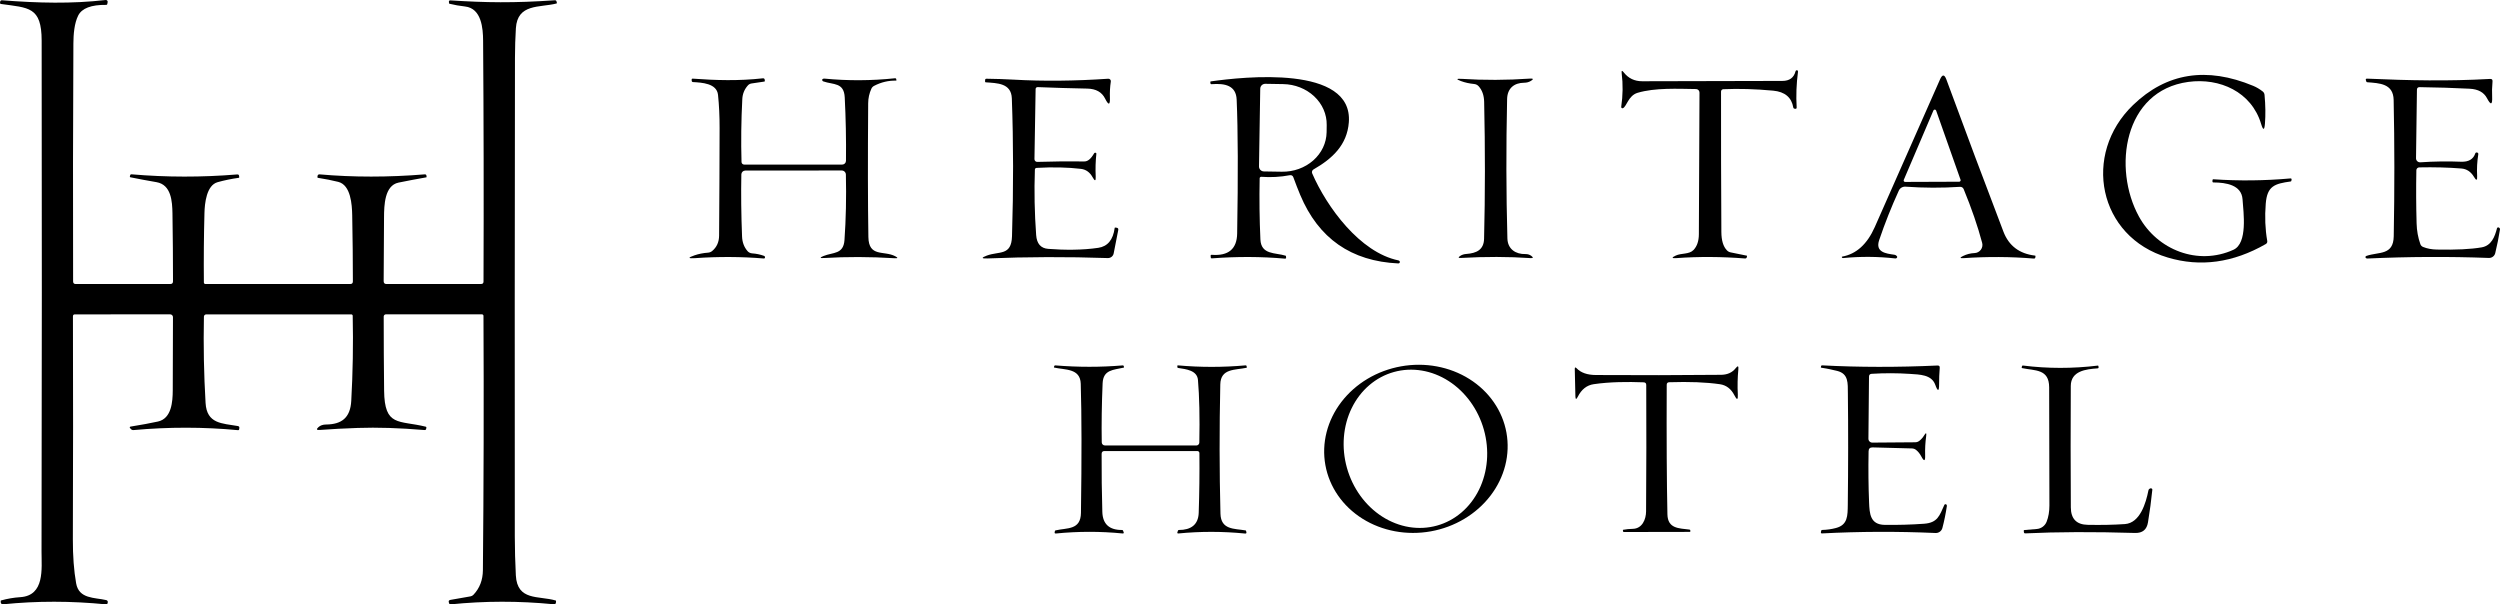 <?xml version="1.0" encoding="UTF-8"?>
<svg xmlns="http://www.w3.org/2000/svg" width="364" height="88" viewBox="0 0 364 88" fill="none">
  <path d="M11.03 41.355H24.791C25.057 41.355 25.19 41.222 25.19 40.958C25.19 37.779 25.163 34.483 25.111 31.067C25.081 29.342 24.948 26.895 22.782 26.522C21.455 26.294 20.188 26.057 18.982 25.813C18.917 25.801 18.893 25.763 18.909 25.698L18.951 25.518C18.98 25.418 19.046 25.372 19.151 25.38C24.25 25.817 29.378 25.823 34.535 25.398C34.703 25.382 34.796 25.458 34.812 25.626L34.83 25.795C34.838 25.851 34.814 25.883 34.758 25.891C33.708 26.035 32.687 26.246 31.693 26.522C30.058 26.973 29.805 29.613 29.769 31.019C29.68 34.33 29.652 37.701 29.684 41.132C29.684 41.161 29.69 41.19 29.701 41.217C29.712 41.244 29.729 41.269 29.75 41.289C29.77 41.31 29.795 41.327 29.822 41.338C29.849 41.349 29.878 41.355 29.907 41.355H50.992C51.254 41.355 51.383 41.224 51.379 40.964C51.379 37.91 51.346 34.699 51.282 31.332C51.252 29.793 51.083 26.943 49.249 26.48C48.332 26.252 47.353 26.057 46.311 25.897C46.239 25.889 46.206 25.849 46.214 25.777L46.239 25.608C46.246 25.543 46.279 25.484 46.331 25.442C46.383 25.401 46.449 25.381 46.516 25.386C51.435 25.819 56.543 25.819 61.84 25.386C61.988 25.374 62.073 25.442 62.093 25.59L62.111 25.765C62.115 25.797 62.103 25.815 62.075 25.819C60.728 26.055 59.376 26.312 58.021 26.588C55.982 27.015 55.927 29.907 55.915 31.633C55.887 35.228 55.869 38.331 55.861 40.94C55.861 41.216 56 41.355 56.277 41.355L70.038 41.349C70.28 41.349 70.4 41.23 70.4 40.994C70.445 28.885 70.424 17.187 70.34 5.9C70.328 4.18 70.129 1.21 67.71 0.945C66.938 0.861 66.185 0.729 65.453 0.549C65.413 0.541 65.391 0.517 65.387 0.476L65.363 0.296C65.339 0.128 65.413 0.048 65.586 0.056C70.774 0.386 74.774 0.452 80.795 0.038C80.846 0.034 80.897 0.047 80.939 0.076C80.98 0.104 81.011 0.146 81.024 0.194L81.079 0.392C81.099 0.456 81.077 0.497 81.012 0.513C78.563 1.132 75.341 0.495 75.112 4.114C75.028 5.473 74.983 6.918 74.979 8.449C74.943 32.342 74.935 55.564 74.955 78.114C74.959 79.978 75.01 81.862 75.106 83.766C75.305 87.524 78.406 86.706 80.898 87.428C80.938 87.44 80.958 87.466 80.958 87.506L80.952 87.68C80.944 87.905 80.829 88.005 80.608 87.981C75.564 87.484 70.555 87.49 65.58 87.999C65.5 88.007 65.445 87.975 65.417 87.903L65.357 87.734C65.28 87.514 65.357 87.383 65.586 87.343L68.5 86.832C68.669 86.804 68.814 86.726 68.934 86.598C69.839 85.648 70.298 84.456 70.31 83.02C70.427 70.639 70.455 58.294 70.394 45.984C70.394 45.927 70.371 45.872 70.329 45.831C70.287 45.791 70.23 45.768 70.171 45.768H56.187C56.102 45.768 56.021 45.801 55.961 45.861C55.901 45.921 55.867 46.002 55.867 46.086C55.867 49.646 55.887 53.241 55.927 56.873C55.982 62.182 58.063 61.154 61.99 62.127C62.067 62.144 62.097 62.19 62.081 62.266L62.051 62.434C62.027 62.566 61.944 62.627 61.803 62.614C58.168 62.31 54.924 62.208 52.072 62.308C50.162 62.372 48.322 62.47 46.552 62.602C46.086 62.635 46.025 62.496 46.371 62.188C46.645 61.939 47.015 61.813 47.481 61.809C49.714 61.785 51.005 60.859 51.143 58.37C51.373 54.261 51.443 50.129 51.354 45.972C51.353 45.919 51.331 45.869 51.292 45.831C51.254 45.794 51.203 45.774 51.149 45.774H30.028C29.939 45.774 29.854 45.808 29.791 45.87C29.728 45.932 29.692 46.016 29.69 46.105C29.606 50.301 29.686 54.488 29.931 58.664C30.106 61.731 32.339 61.629 34.625 62.031C34.798 62.059 34.872 62.16 34.848 62.332L34.818 62.5C34.806 62.596 34.752 62.641 34.655 62.633C29.652 62.16 24.58 62.156 19.44 62.62C19.366 62.626 19.291 62.614 19.223 62.586C19.155 62.558 19.095 62.514 19.048 62.458L18.921 62.314C18.907 62.298 18.897 62.278 18.893 62.257C18.889 62.236 18.891 62.214 18.898 62.193C18.906 62.173 18.919 62.155 18.935 62.141C18.952 62.128 18.972 62.119 18.994 62.115C20.578 61.859 21.912 61.612 22.994 61.376C24.997 60.943 25.141 58.448 25.153 56.873C25.174 53.261 25.184 49.696 25.184 46.177C25.184 46.123 25.173 46.07 25.153 46.02C25.133 45.971 25.103 45.925 25.065 45.888C25.028 45.85 24.983 45.819 24.934 45.799C24.885 45.778 24.832 45.768 24.779 45.768L10.904 45.774C10.715 45.774 10.62 45.868 10.62 46.056C10.652 56.702 10.648 67.525 10.608 78.523C10.6 80.948 10.759 83.083 11.085 84.927C11.489 87.229 13.763 86.977 15.47 87.374C15.509 87.382 15.546 87.398 15.578 87.421C15.61 87.444 15.637 87.473 15.657 87.507C15.678 87.541 15.691 87.579 15.696 87.618C15.701 87.657 15.698 87.696 15.688 87.734L15.639 87.891C15.615 87.971 15.561 88.007 15.477 87.999C10.373 87.49 5.363 87.486 0.449 87.987C0.405 87.991 0.361 87.986 0.319 87.973C0.277 87.959 0.239 87.937 0.207 87.908C0.174 87.879 0.148 87.844 0.131 87.805C0.113 87.766 0.104 87.723 0.105 87.68V87.5C0.105 87.456 0.125 87.43 0.165 87.422C1.086 87.165 2.015 87.007 2.952 86.947C6.548 86.718 6.047 82.786 6.047 80.321C6.099 54.82 6.105 30.019 6.065 5.918C6.059 0.951 4.165 1.15 0.141 0.579C0.12 0.577 0.099 0.57 0.08 0.559C0.062 0.549 0.045 0.534 0.032 0.517C0.019 0.499 0.01 0.479 0.005 0.458C-0.001 0.437 -0.001 0.414 0.002 0.392L0.026 0.23C0.036 0.174 0.068 0.123 0.114 0.088C0.161 0.053 0.22 0.035 0.28 0.038C5.637 0.452 10.397 0.567 15.392 0.001C15.432 -0.003 15.472 0.002 15.51 0.016C15.548 0.03 15.582 0.052 15.609 0.081C15.636 0.111 15.657 0.146 15.668 0.184C15.68 0.222 15.682 0.263 15.676 0.302L15.621 0.591C15.617 0.625 15.599 0.657 15.571 0.679C15.543 0.702 15.507 0.713 15.47 0.711C13.283 0.683 11.921 1.2 11.386 2.262C10.819 3.392 10.693 4.998 10.686 6.296C10.626 17.884 10.612 29.442 10.644 40.97C10.644 41.226 10.773 41.355 11.03 41.355Z" fill="black"></path>
  <path d="M247.446 13.477C247.446 13.344 247.393 13.215 247.3 13.12C247.206 13.024 247.079 12.969 246.945 12.966C244.297 12.93 240.979 12.756 238.433 13.513C237.063 13.922 236.84 15.551 236.285 15.756C236.233 15.776 236.18 15.768 236.128 15.732C236.064 15.692 236.038 15.633 236.05 15.557C236.295 13.882 236.317 12.251 236.116 10.663C236.068 10.262 236.168 10.222 236.418 10.543C237.093 11.405 237.992 11.834 239.114 11.83C245.996 11.818 252.795 11.802 259.512 11.782C260.549 11.782 261.189 11.315 261.43 10.381C261.446 10.316 261.482 10.273 261.539 10.248C261.627 10.208 261.69 10.212 261.726 10.26C261.778 10.32 261.798 10.387 261.786 10.459C261.557 12.214 261.492 13.936 261.593 15.623C261.605 15.792 261.527 15.866 261.358 15.846C261.305 15.838 261.255 15.822 261.207 15.798C261.147 15.77 261.112 15.724 261.104 15.66C260.855 14.181 259.88 13.361 258.178 13.2C255.604 12.96 253.179 12.89 250.903 12.99C250.816 12.995 250.735 13.033 250.675 13.097C250.616 13.16 250.583 13.245 250.583 13.333C250.575 20.167 250.591 26.985 250.631 33.787C250.639 35.013 250.907 35.899 251.434 36.444C251.582 36.601 251.763 36.701 251.977 36.745L254.335 37.226C254.36 37.234 254.37 37.248 254.366 37.268L254.341 37.43C254.331 37.491 254.299 37.546 254.25 37.584C254.202 37.622 254.142 37.64 254.082 37.635C250.667 37.366 247.339 37.348 244.098 37.581C243.382 37.633 243.347 37.509 243.995 37.208C244.809 36.829 245.944 37.064 246.577 36.396C247.092 35.859 247.351 35.092 247.355 34.093C247.391 27.336 247.422 20.463 247.446 13.477Z" fill="black"></path>
  <path d="M277.435 27.179C277.235 27.165 277.036 27.212 276.863 27.314C276.69 27.416 276.553 27.568 276.47 27.75C275.396 30.095 274.443 32.494 273.611 34.947C273.001 36.727 274.582 36.913 275.807 37.088C275.975 37.112 276.108 37.192 276.205 37.328C276.241 37.38 276.245 37.432 276.217 37.484C276.156 37.593 276.066 37.641 275.945 37.629C273.432 37.344 270.9 37.326 268.35 37.575C268.273 37.583 268.217 37.551 268.181 37.478C268.169 37.458 268.165 37.436 268.169 37.412C268.173 37.384 268.189 37.368 268.217 37.364C270.276 36.992 271.859 35.559 272.965 33.065C276.07 26.047 279.239 18.876 282.473 11.553C282.803 10.8 283.11 10.809 283.396 11.583C286.183 19.151 288.952 26.536 291.703 33.739C292.488 35.787 294.018 36.945 296.294 37.214C296.305 37.215 296.316 37.218 296.326 37.223C296.335 37.228 296.344 37.235 296.351 37.243C296.357 37.252 296.362 37.261 296.365 37.272C296.368 37.282 296.368 37.293 296.367 37.304L296.349 37.46C296.333 37.597 296.256 37.659 296.119 37.647C292.773 37.37 289.363 37.35 285.888 37.587C285.349 37.623 285.32 37.52 285.803 37.28C286.338 37.016 286.901 36.871 287.492 36.847C287.672 36.84 287.847 36.794 288.006 36.71C288.164 36.627 288.302 36.509 288.409 36.366C288.516 36.223 288.588 36.058 288.622 35.883C288.655 35.708 288.649 35.528 288.602 35.356C287.955 32.927 287.056 30.318 285.906 27.528C285.863 27.426 285.79 27.341 285.697 27.282C285.604 27.224 285.496 27.197 285.387 27.203C282.744 27.376 280.094 27.368 277.435 27.179ZM277.188 26.193C277.174 26.225 277.168 26.26 277.171 26.295C277.174 26.33 277.186 26.363 277.205 26.392C277.224 26.422 277.25 26.446 277.281 26.462C277.312 26.479 277.346 26.488 277.381 26.488L285.26 26.458C285.293 26.457 285.326 26.45 285.356 26.434C285.385 26.419 285.411 26.397 285.43 26.37C285.45 26.343 285.462 26.312 285.468 26.279C285.473 26.246 285.47 26.213 285.459 26.181L281.9 16.092C281.885 16.053 281.859 16.018 281.825 15.994C281.791 15.969 281.75 15.955 281.708 15.954C281.666 15.953 281.624 15.964 281.588 15.986C281.553 16.009 281.524 16.042 281.508 16.08L277.188 26.193Z" fill="black"></path>
  <path d="M326.513 29.007C326.363 26.933 324.124 26.572 322.284 26.566C322.184 26.566 322.133 26.516 322.133 26.416L322.139 26.253C322.139 26.145 322.194 26.095 322.302 26.103C326.007 26.356 329.743 26.314 333.512 25.977C333.533 25.976 333.554 25.979 333.573 25.987C333.592 25.995 333.61 26.006 333.624 26.021C333.638 26.037 333.648 26.055 333.653 26.074C333.659 26.093 333.66 26.113 333.656 26.133L333.62 26.326C333.612 26.382 333.58 26.414 333.524 26.422C331.195 26.746 330.097 27.071 329.892 29.656C329.739 31.568 329.811 33.372 330.109 35.068C330.145 35.276 330.073 35.432 329.892 35.536C325.134 38.262 320.378 38.915 315.624 37.496C305.477 34.478 303.136 22.459 310.574 15.293C315.441 10.603 321.275 9.673 328.076 12.503C328.546 12.699 329.001 12.968 329.439 13.309C329.604 13.437 329.697 13.607 329.717 13.82C329.858 15.335 329.878 16.728 329.777 17.998C329.697 18.996 329.512 19.014 329.222 18.052C327.822 13.363 323.177 11.307 318.616 11.926C309.181 13.207 307.588 24.54 311.431 31.532C314.11 36.408 320.028 38.717 325.192 36.366C327.28 35.416 326.652 30.973 326.513 29.007Z" fill="black"></path>
  <path d="M183.648 25.742C183.617 25.74 183.586 25.744 183.556 25.753C183.527 25.763 183.5 25.779 183.478 25.799C183.455 25.819 183.437 25.844 183.425 25.872C183.412 25.899 183.406 25.929 183.406 25.959C183.346 28.985 183.382 31.953 183.515 34.863C183.617 37.118 185.675 36.763 187.177 37.226C187.213 37.238 187.233 37.264 187.237 37.304L187.255 37.49C187.267 37.611 187.211 37.667 187.086 37.659C183.652 37.354 180.106 37.34 176.45 37.617C176.35 37.625 176.295 37.579 176.287 37.478L176.269 37.268C176.257 37.148 176.312 37.092 176.432 37.1C178.857 37.284 180.09 36.256 180.13 34.015C180.275 25.506 180.251 19.003 180.058 14.505C179.974 12.455 178.387 12.106 176.408 12.257C176.308 12.265 176.251 12.219 176.239 12.118L176.221 11.962C176.213 11.894 176.241 11.856 176.305 11.848C180.993 11.186 197.047 9.407 196.389 17.824C196.136 21.083 194.03 23.079 191.243 24.672C191.146 24.729 191.074 24.819 191.04 24.925C191.005 25.032 191.011 25.147 191.056 25.249C193.18 30.149 198.006 36.757 203.604 37.911C203.678 37.927 203.743 37.97 203.785 38.032C203.834 38.104 203.836 38.176 203.792 38.248C203.747 38.324 203.685 38.36 203.604 38.356C196.731 38.04 191.967 34.715 189.312 28.382C188.967 27.552 188.635 26.7 188.317 25.826C188.225 25.57 188.044 25.466 187.774 25.514C186.423 25.77 185.047 25.846 183.648 25.742ZM183.491 12.912L183.31 24.227C183.308 24.322 183.325 24.416 183.36 24.504C183.395 24.592 183.447 24.673 183.513 24.741C183.579 24.809 183.658 24.863 183.745 24.901C183.833 24.939 183.927 24.959 184.022 24.961L186.628 25.003C187.473 25.017 188.312 24.879 189.097 24.598C189.882 24.316 190.599 23.896 191.205 23.363C191.811 22.829 192.295 22.191 192.63 21.487C192.965 20.782 193.143 20.023 193.155 19.255L193.168 18.197C193.193 16.646 192.539 15.147 191.351 14.031C190.164 12.915 188.538 12.272 186.833 12.245L184.227 12.202C184.132 12.201 184.037 12.218 183.949 12.253C183.86 12.287 183.78 12.339 183.711 12.405C183.643 12.471 183.588 12.55 183.55 12.637C183.513 12.724 183.492 12.817 183.491 12.912Z" fill="black"></path>
  <path d="M108.507 24.834C108.359 24.834 108.217 24.892 108.111 24.996C108.005 25.099 107.944 25.24 107.94 25.388C107.884 28.213 107.918 31.228 108.043 34.43C108.075 35.28 108.343 35.991 108.845 36.565C109.012 36.754 109.245 36.87 109.497 36.889C110.12 36.933 110.705 37.056 111.252 37.256C111.345 37.292 111.389 37.358 111.385 37.455C111.385 37.587 111.319 37.647 111.186 37.635C107.94 37.366 104.616 37.35 101.214 37.587C100.144 37.659 100.118 37.521 101.135 37.172C101.735 36.967 102.384 36.839 103.084 36.787C103.313 36.771 103.516 36.691 103.693 36.547C104.361 35.989 104.697 35.238 104.701 34.292C104.741 28.925 104.765 23.702 104.773 18.624C104.777 16.948 104.701 15.345 104.544 13.814C104.363 12.112 102.167 12.028 100.894 11.95C100.849 11.948 100.806 11.93 100.773 11.898C100.74 11.866 100.719 11.823 100.713 11.776L100.707 11.619C100.695 11.499 100.749 11.443 100.87 11.451C104.284 11.697 107.53 11.794 111.071 11.403C111.232 11.387 111.323 11.459 111.343 11.619L111.361 11.782C111.365 11.838 111.339 11.87 111.283 11.878L109.412 12.154C109.195 12.19 109.016 12.291 108.875 12.455C108.381 13.016 108.115 13.675 108.079 14.433C107.918 17.527 107.88 20.58 107.965 23.59C107.968 23.69 108.01 23.785 108.082 23.854C108.154 23.924 108.25 23.963 108.351 23.963H122.625C122.77 23.963 122.91 23.905 123.013 23.802C123.116 23.7 123.174 23.561 123.174 23.416C123.21 20.273 123.149 17.193 122.993 14.175C122.878 11.968 121.346 12.365 119.88 11.854C119.771 11.814 119.715 11.738 119.711 11.625C119.707 11.549 119.755 11.495 119.855 11.463C119.916 11.447 119.976 11.441 120.036 11.445C123.439 11.774 126.858 11.758 130.292 11.397C130.425 11.385 130.495 11.445 130.504 11.577L130.516 11.727C130.516 11.731 130.514 11.734 130.512 11.736C130.51 11.738 130.507 11.739 130.504 11.739C129.373 11.711 128.297 11.964 127.276 12.497C127.091 12.593 126.956 12.733 126.872 12.918C126.566 13.591 126.411 14.299 126.407 15.04C126.347 23.121 126.357 29.61 126.437 34.508C126.486 37.496 128.706 36.438 130.347 37.31C130.773 37.535 130.747 37.631 130.268 37.599C126.677 37.378 123.244 37.368 119.97 37.569C119.355 37.605 119.333 37.507 119.904 37.274C121.297 36.709 122.806 37.058 122.956 34.959C123.169 31.929 123.238 28.748 123.161 25.418C123.158 25.258 123.092 25.105 122.977 24.994C122.861 24.882 122.707 24.821 122.546 24.822L108.507 24.834Z" fill="black"></path>
  <path d="M151.07 12.683C151.033 12.683 150.997 12.689 150.963 12.702C150.929 12.715 150.898 12.735 150.872 12.76C150.845 12.785 150.824 12.815 150.81 12.848C150.795 12.882 150.787 12.918 150.786 12.954L150.617 23.169C150.616 23.223 150.627 23.276 150.647 23.326C150.667 23.375 150.698 23.42 150.736 23.458C150.774 23.495 150.82 23.525 150.87 23.545C150.92 23.564 150.974 23.573 151.028 23.572C153.272 23.5 155.558 23.478 157.887 23.506C158.378 23.514 158.848 23.123 159.299 22.333C159.343 22.253 159.409 22.221 159.498 22.237C159.518 22.237 159.538 22.243 159.558 22.255C159.614 22.283 159.639 22.329 159.63 22.393C159.514 23.476 159.482 24.576 159.534 25.694C159.566 26.38 159.417 26.42 159.088 25.814C158.685 25.085 158.12 24.676 157.392 24.588C155.474 24.359 153.326 24.311 150.949 24.444C150.772 24.456 150.682 24.548 150.678 24.72C150.569 27.855 150.631 31.025 150.865 34.232C150.957 35.482 151.538 36.15 152.608 36.234C155.009 36.426 157.652 36.42 159.908 36.084C161.271 35.883 162.068 34.921 162.297 33.198C162.305 33.145 162.335 33.123 162.388 33.132L162.575 33.156C162.776 33.184 162.856 33.298 162.816 33.498L162.152 36.895C162.114 37.092 162.006 37.267 161.849 37.392C161.692 37.517 161.496 37.581 161.296 37.575C155.379 37.374 149.535 37.392 143.764 37.629C142.879 37.665 142.851 37.527 143.679 37.214C145.483 36.541 147.257 37.286 147.347 34.418C147.565 27.468 147.557 20.768 147.323 14.319C147.239 12.082 145.176 12.112 143.523 11.986C143.458 11.982 143.426 11.948 143.426 11.884L143.432 11.643C143.432 11.619 143.437 11.595 143.446 11.573C143.456 11.55 143.47 11.53 143.487 11.514C143.505 11.497 143.525 11.483 143.548 11.475C143.571 11.466 143.595 11.462 143.619 11.463C144.954 11.479 146.278 11.523 147.589 11.595C151.896 11.84 156.485 11.796 161.356 11.463C161.409 11.459 161.462 11.467 161.512 11.486C161.562 11.505 161.606 11.535 161.643 11.573C161.679 11.612 161.707 11.659 161.723 11.709C161.739 11.76 161.743 11.813 161.736 11.866C161.619 12.647 161.575 13.417 161.603 14.174C161.647 15.321 161.414 15.381 160.903 14.355C160.433 13.409 159.566 12.924 158.303 12.9C155.818 12.852 153.406 12.78 151.07 12.683Z" fill="black"></path>
  <path d="M214.645 12.232C213.941 12.164 213.299 12.022 212.72 11.806C212 11.541 212.024 11.433 212.793 11.481C216.066 11.689 219.387 11.677 222.753 11.445C223.28 11.409 223.316 11.527 222.862 11.8C222.592 11.96 222.278 12.042 221.92 12.046C220.473 12.058 219.465 12.84 219.435 14.433C219.282 21.415 219.296 28.177 219.477 34.719C219.519 36.264 220.672 37.028 222.107 36.992C222.433 36.987 222.715 37.074 222.952 37.25C223.282 37.499 223.242 37.609 222.831 37.581C219.634 37.364 216.266 37.356 212.726 37.557C212.312 37.581 212.278 37.478 212.624 37.25C212.865 37.09 213.163 36.998 213.517 36.974C214.952 36.865 216.038 36.396 216.081 34.773C216.241 28.304 216.245 21.66 216.093 14.842C216.073 13.892 215.807 13.132 215.296 12.563C215.129 12.374 214.896 12.256 214.645 12.232Z" fill="black"></path>
  <path d="M352.395 23.632C354.402 23.496 356.378 23.468 358.325 23.548C359.431 23.592 360.125 23.183 360.406 22.321C360.42 22.282 360.446 22.248 360.481 22.225C360.516 22.202 360.558 22.192 360.599 22.195C360.7 22.199 360.77 22.235 360.811 22.303C360.839 22.347 360.849 22.395 360.841 22.448C360.668 23.522 360.612 24.582 360.672 25.628C360.708 26.297 360.557 26.344 360.219 25.766C359.769 25.005 359.154 24.594 358.373 24.534C356.459 24.381 354.412 24.327 352.232 24.372C352.123 24.375 352.019 24.419 351.943 24.497C351.867 24.574 351.823 24.678 351.822 24.786C351.773 27.392 351.785 29.973 351.858 32.53C351.886 33.593 352.067 34.595 352.401 35.536C352.473 35.741 352.612 35.883 352.817 35.963C353.392 36.196 354.052 36.32 354.796 36.336C357.591 36.392 359.767 36.286 361.323 36.017C362.747 35.771 363.242 34.478 363.562 33.24C363.568 33.216 363.579 33.194 363.594 33.174C363.609 33.155 363.628 33.139 363.65 33.127C363.672 33.115 363.697 33.108 363.722 33.106C363.747 33.103 363.773 33.106 363.797 33.114C363.893 33.15 363.956 33.208 363.984 33.288C364 33.332 364.004 33.376 363.996 33.42C363.815 34.559 363.586 35.703 363.308 36.853C363.259 37.06 363.139 37.243 362.969 37.372C362.798 37.5 362.587 37.565 362.373 37.557C356.561 37.34 350.663 37.368 344.679 37.641C344.594 37.645 344.524 37.617 344.467 37.557C344.403 37.492 344.387 37.432 344.419 37.376C344.447 37.32 344.49 37.282 344.546 37.262C346.35 36.631 348.479 37.238 348.528 34.394C348.652 27.588 348.648 20.974 348.515 14.553C348.467 12.148 346.44 12.118 344.666 11.974C344.602 11.97 344.56 11.938 344.54 11.878L344.473 11.685C344.421 11.521 344.481 11.443 344.654 11.451C350.886 11.721 356.358 11.836 362.554 11.493C362.816 11.477 362.934 11.599 362.91 11.86C362.838 12.665 362.82 13.413 362.856 14.102C362.908 15.285 362.659 15.351 362.108 14.301C361.657 13.443 360.817 12.982 359.586 12.918C357.249 12.798 354.82 12.722 352.298 12.689C352.041 12.685 351.91 12.812 351.906 13.068L351.773 23.043C351.772 23.123 351.788 23.203 351.819 23.276C351.85 23.35 351.897 23.417 351.955 23.472C352.013 23.528 352.083 23.57 352.158 23.598C352.234 23.625 352.314 23.637 352.395 23.632Z" fill="black"></path>
  <path d="M160.819 65.671C160.537 65.671 160.397 65.811 160.397 66.091C160.385 68.929 160.419 71.741 160.499 74.527C160.548 76.302 161.509 77.182 163.383 77.166C163.443 77.166 163.484 77.192 163.504 77.244L163.594 77.461C163.663 77.617 163.61 77.687 163.437 77.671C160.212 77.355 156.982 77.357 153.748 77.677C153.592 77.693 153.529 77.625 153.561 77.473L153.598 77.317C153.61 77.268 153.638 77.238 153.682 77.226C155.359 76.829 157.35 77.214 157.386 74.677C157.503 66.661 157.493 60.394 157.356 55.876C157.29 53.592 155.052 53.88 153.465 53.514C153.453 53.514 153.449 53.505 153.453 53.489L153.489 53.321C153.509 53.233 153.565 53.193 153.658 53.201C156.996 53.473 160.268 53.473 163.473 53.201C163.558 53.197 163.608 53.237 163.624 53.321L163.654 53.465C163.658 53.498 163.644 53.517 163.612 53.526C162.104 53.874 160.626 53.814 160.541 55.81C160.413 58.832 160.371 61.698 160.415 64.408C160.416 64.528 160.465 64.643 160.551 64.727C160.637 64.812 160.753 64.859 160.873 64.859L174.182 64.865C174.298 64.865 174.409 64.82 174.491 64.739C174.574 64.657 174.621 64.547 174.622 64.432C174.695 60.752 174.628 57.716 174.423 55.323C174.303 53.91 172.674 53.754 171.57 53.58C171.453 53.564 171.403 53.498 171.419 53.381L171.437 53.225C171.441 53.201 171.455 53.191 171.479 53.195C174.765 53.491 178.061 53.491 181.367 53.195C181.444 53.191 181.488 53.225 181.5 53.297L181.536 53.471C181.548 53.516 181.53 53.541 181.482 53.55C179.835 53.904 177.723 53.616 177.675 55.973C177.534 62.398 177.542 68.669 177.699 74.785C177.759 77.166 179.708 76.95 181.355 77.226C181.391 77.23 181.413 77.25 181.421 77.287L181.47 77.461C181.514 77.625 181.45 77.699 181.277 77.683C178.027 77.363 174.799 77.359 171.594 77.671C171.433 77.687 171.381 77.619 171.437 77.467L171.521 77.244C171.542 77.192 171.58 77.166 171.636 77.166C173.392 77.172 174.472 76.403 174.532 74.677C174.628 71.791 174.663 68.887 174.634 65.965C174.633 65.886 174.6 65.811 174.544 65.757C174.488 65.701 174.412 65.671 174.333 65.671H160.819Z" fill="black"></path>
  <path d="M219.338 62.988C219.623 64.566 219.564 66.189 219.164 67.765C218.765 69.341 218.033 70.84 217.011 72.174C215.988 73.509 214.695 74.655 213.204 75.545C211.714 76.436 210.056 77.054 208.325 77.364C204.829 77.991 201.248 77.327 198.369 75.517C195.491 73.708 193.55 70.901 192.975 67.716C192.69 66.138 192.749 64.515 193.148 62.939C193.548 61.363 194.28 59.864 195.302 58.529C196.325 57.194 197.618 56.049 199.108 55.158C200.599 54.268 202.257 53.65 203.988 53.34C207.484 52.713 211.065 53.377 213.944 55.187C216.822 56.996 218.763 59.802 219.338 62.988ZM209.217 76.528C210.526 76.164 211.742 75.514 212.794 74.615C213.846 73.717 214.715 72.587 215.35 71.291C215.985 69.995 216.374 68.558 216.495 67.062C216.616 65.566 216.467 64.04 216.055 62.571C215.224 59.606 213.377 57.054 210.919 55.477C208.462 53.9 205.596 53.428 202.951 54.164C201.642 54.528 200.426 55.178 199.374 56.077C198.322 56.975 197.453 58.105 196.818 59.401C196.183 60.697 195.794 62.134 195.673 63.63C195.552 65.126 195.701 66.652 196.113 68.12C196.944 71.086 198.791 73.638 201.249 75.215C203.706 76.792 206.572 77.264 209.217 76.528Z" fill="black"></path>
  <path d="M272.127 54.836L272.042 63.879C272.041 63.953 272.056 64.027 272.084 64.096C272.113 64.165 272.155 64.228 272.208 64.28C272.262 64.333 272.325 64.374 272.395 64.403C272.465 64.431 272.54 64.445 272.615 64.444L278.859 64.396C279.085 64.392 279.284 64.322 279.457 64.186C279.734 63.969 279.967 63.705 280.156 63.392C280.422 62.959 280.52 62.993 280.452 63.494C280.323 64.428 280.273 65.366 280.301 66.308C280.329 67.174 280.142 67.222 279.74 66.452C279.535 66.063 279.284 65.751 278.986 65.514C278.805 65.37 278.598 65.296 278.365 65.292L272.657 65.141C272.267 65.133 272.07 65.322 272.066 65.707C272.018 68.324 272.042 70.809 272.139 73.162C272.205 74.791 272.295 76.391 274.419 76.421C276.362 76.445 278.264 76.391 280.126 76.258C282.117 76.12 282.395 75.08 283.088 73.535C283.141 73.418 283.227 73.384 283.348 73.433C283.4 73.457 283.434 73.493 283.45 73.541C283.466 73.585 283.47 73.633 283.462 73.685C283.293 74.815 283.076 75.88 282.811 76.878C282.753 77.094 282.623 77.284 282.442 77.416C282.261 77.549 282.04 77.615 281.815 77.605C276.241 77.361 270.735 77.381 265.297 77.665C265.157 77.673 265.1 77.607 265.128 77.467L265.165 77.281C265.181 77.204 265.227 77.164 265.303 77.16C265.991 77.144 266.661 77.05 267.312 76.878C269.044 76.421 269.014 75.092 269.038 73.499C269.106 67.863 269.11 62.458 269.05 57.283C269.032 55.792 269.176 54.421 267.481 54.001C266.717 53.808 265.941 53.652 265.152 53.532C265.128 53.528 265.116 53.514 265.116 53.489L265.146 53.309C265.151 53.276 265.168 53.246 265.193 53.225C265.219 53.204 265.252 53.193 265.285 53.195C270.679 53.479 276.283 53.487 282.099 53.219C282.336 53.207 282.445 53.321 282.425 53.562C282.36 54.371 282.33 55.155 282.334 55.912C282.338 57.031 282.149 57.063 281.767 56.009C281.23 54.53 279.481 54.536 278.093 54.439C276.247 54.315 274.387 54.311 272.513 54.427C272.255 54.443 272.127 54.58 272.127 54.836Z" fill="black"></path>
  <path d="M239.313 55.666C236.973 55.576 234.397 55.594 232.044 55.937C231.038 56.085 230.266 56.694 229.727 57.764C229.506 58.201 229.389 58.175 229.377 57.686L229.287 53.742C229.279 53.465 229.371 53.427 229.564 53.628C230.176 54.269 231.105 54.594 232.351 54.602C238.537 54.642 244.62 54.632 250.601 54.572C251.518 54.56 252.224 54.237 252.719 53.604C253.024 53.215 253.153 53.265 253.105 53.754C252.988 54.977 252.962 56.197 253.026 57.416C253.07 58.253 252.904 58.297 252.526 57.548C252.047 56.614 251.345 56.079 250.42 55.943C248.433 55.654 245.972 55.558 243.036 55.654C242.798 55.662 242.678 55.784 242.674 56.021C242.642 63.881 242.676 70.168 242.776 74.882C242.819 76.986 244.453 76.914 245.98 77.106C246.072 77.114 246.117 77.164 246.113 77.256L246.1 77.437C246.1 77.441 246.062 77.443 245.986 77.443L236.43 77.461C236.4 77.461 236.371 77.449 236.348 77.428C236.326 77.407 236.312 77.378 236.309 77.347L236.297 77.184C236.293 77.156 236.305 77.14 236.333 77.136C236.763 77.056 237.234 77.01 237.745 76.998C239.108 76.962 239.663 75.621 239.669 74.455C239.714 68.27 239.722 62.137 239.693 56.057C239.693 55.804 239.567 55.674 239.313 55.666Z" fill="black"></path>
  <path d="M296.56 77.022C296.875 76.995 297.176 76.88 297.429 76.692C297.681 76.504 297.876 76.25 297.99 75.958C298.259 75.276 298.394 74.487 298.394 73.589C298.386 67.673 298.374 61.939 298.358 56.387C298.346 53.676 296.27 53.995 294.424 53.598C294.368 53.586 294.346 53.554 294.358 53.502L294.394 53.345C294.414 53.253 294.472 53.213 294.569 53.225C298.153 53.674 301.776 53.676 305.44 53.231C305.489 53.227 305.517 53.247 305.525 53.291L305.549 53.447C305.573 53.564 305.525 53.626 305.404 53.634C303.709 53.754 301.519 54.001 301.507 56.195C301.475 62.067 301.477 67.961 301.513 73.877C301.521 75.533 302.333 76.379 303.95 76.415C305.925 76.455 307.737 76.419 309.386 76.306C311.6 76.15 312.451 73.222 312.813 71.394C312.824 71.328 312.858 71.267 312.909 71.22C313.042 71.096 313.167 71.066 313.283 71.13C313.356 71.166 313.388 71.224 313.38 71.304C313.223 72.859 313.012 74.443 312.746 76.054C312.573 77.116 311.946 77.631 310.864 77.599C304.851 77.419 299.528 77.439 294.895 77.659C294.766 77.667 294.694 77.607 294.678 77.479L294.659 77.287C294.651 77.214 294.684 77.176 294.756 77.172L296.56 77.022Z" fill="black"></path>
</svg>
